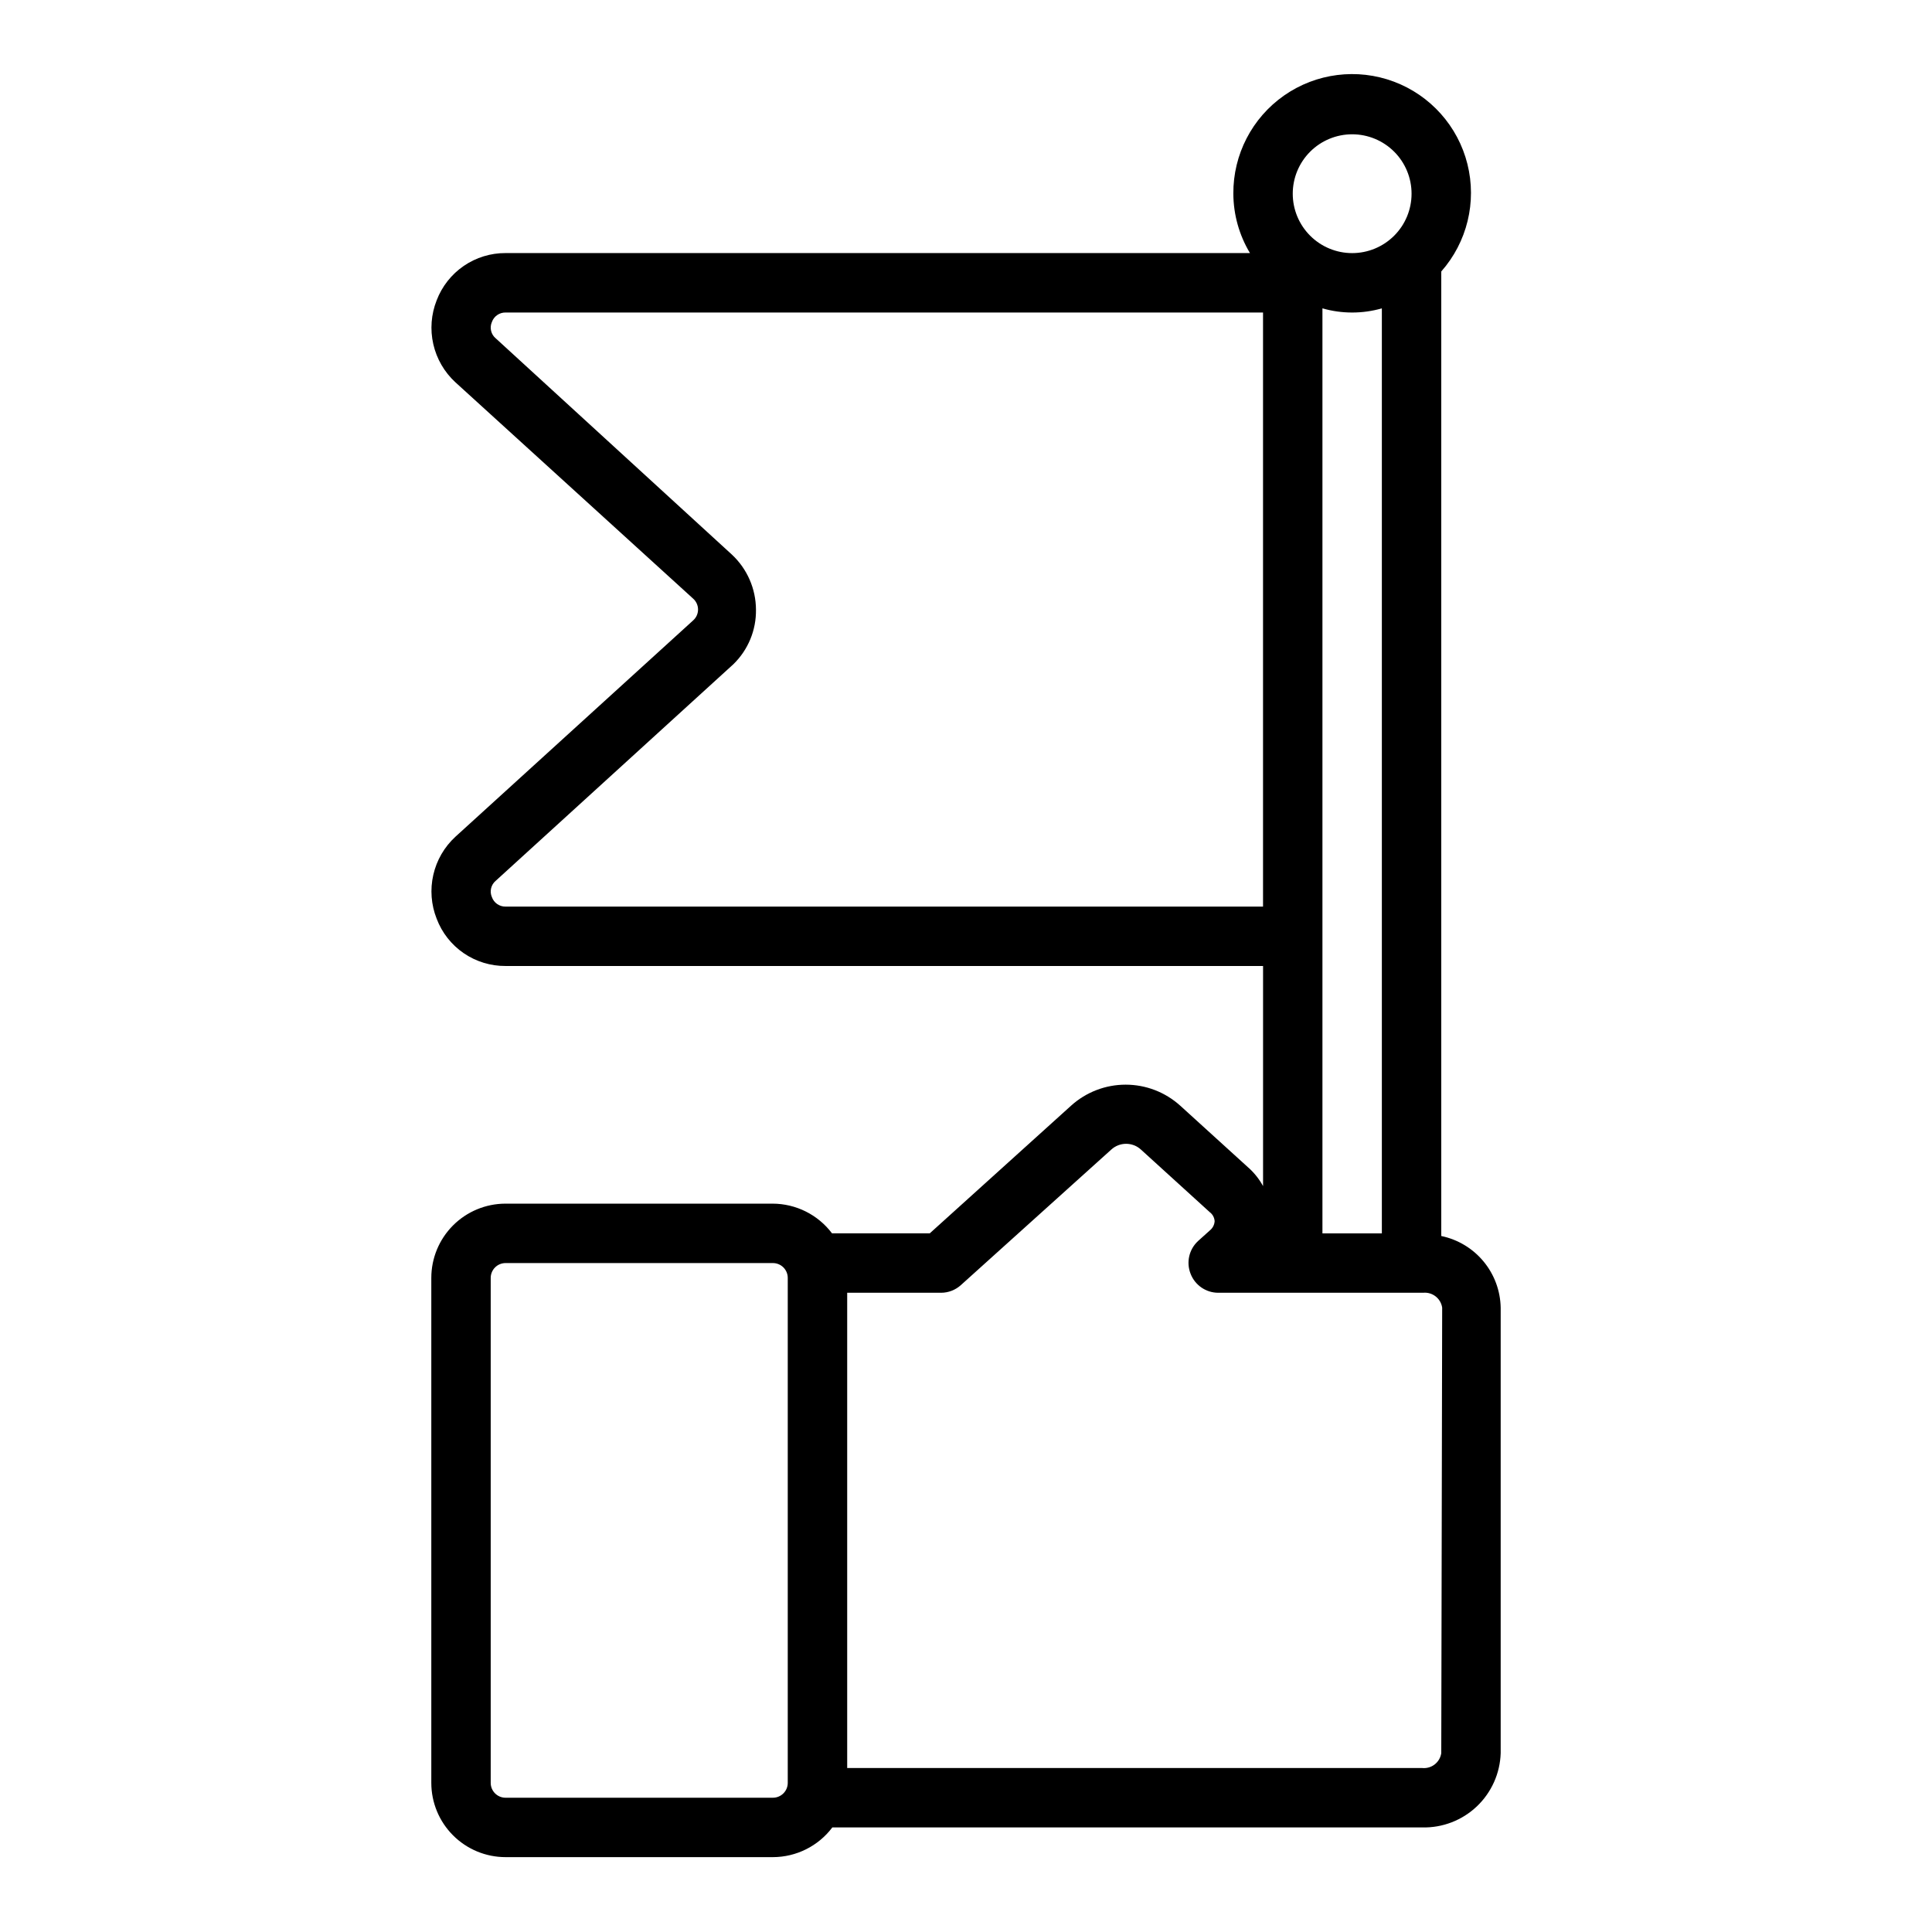 <?xml version="1.0" encoding="UTF-8"?>
<!-- Uploaded to: ICON Repo, www.svgrepo.com, Generator: ICON Repo Mixer Tools -->
<svg fill="#000000" width="800px" height="800px" version="1.1" viewBox="144 144 512 512" xmlns="http://www.w3.org/2000/svg">
 <path d="m474.94 453.53-18.184-16.531h-0.004c-3.961-3.574-9.105-5.551-14.441-5.551s-10.484 1.977-14.445 5.551l-37.473 33.852h-25.898c-3.727-4.945-9.555-7.859-15.746-7.871h-70.848c-5.203 0.02-10.191 2.102-13.863 5.789-3.676 3.691-5.738 8.684-5.738 13.891v133.82c0 5.219 2.074 10.223 5.766 13.914 3.691 3.691 8.695 5.766 13.914 5.766h70.852c6.191-0.012 12.02-2.926 15.742-7.871h156.34c5.359 0.125 10.551-1.871 14.445-5.559s6.172-8.766 6.336-14.125v-118.08 0.004c-0.086-4.481-1.691-8.797-4.551-12.242-2.859-3.449-6.809-5.82-11.195-6.731v-255.61c6.856-7.769 9.445-18.41 6.934-28.461-2.512-10.051-9.809-18.223-19.512-21.855-9.703-3.629-20.57-2.258-29.062 3.672-8.496 5.934-13.527 15.66-13.461 26.02 0.023 5.551 1.547 10.992 4.406 15.746h-197.27c-3.953-0.02-7.82 1.168-11.086 3.406-3.262 2.234-5.766 5.414-7.176 9.109-1.465 3.699-1.777 7.754-0.891 11.633 0.883 3.879 2.926 7.398 5.852 10.094l62.977 57.309c0.844 0.734 1.328 1.797 1.328 2.914 0 1.117-0.484 2.18-1.328 2.91l-62.977 57.309c-2.926 2.695-4.969 6.215-5.852 10.094-0.887 3.879-0.574 7.938 0.891 11.633 1.398 3.703 3.902 6.891 7.168 9.129 3.266 2.234 7.137 3.418 11.094 3.391h200.74v58.332c-0.984-1.801-2.262-3.422-3.777-4.805zm19.52-61.402v-166.41c5.148 1.473 10.602 1.473 15.746 0v245.14h-15.746zm-145.63 228.29h-70.852c-2.172 0-3.934-1.762-3.934-3.934v-133.82c0-2.176 1.762-3.938 3.934-3.938h70.852c1.043 0 2.043 0.414 2.781 1.152 0.738 0.738 1.152 1.738 1.152 2.785v133.82c0 1.043-0.414 2.043-1.152 2.781s-1.738 1.152-2.781 1.152zm177.12-11.809c-0.363 2.445-2.578 4.176-5.035 3.938h-152.4v-125.95h24.875c1.949-0.004 3.828-0.734 5.273-2.047l39.832-35.895c2.227-2.043 5.644-2.043 7.871 0l18.262 16.609h0.004c0.742 0.566 1.199 1.43 1.258 2.363-0.055 0.953-0.512 1.84-1.258 2.438l-3.148 2.832v0.004c-2.379 2.203-3.16 5.641-1.969 8.656 1.168 3.031 4.074 5.031 7.32 5.039h54.316c2.461-0.234 4.672 1.492 5.039 3.938zm-23.613-429.02c4.176 0 8.18 1.66 11.133 4.609 2.953 2.953 4.609 6.957 4.609 11.133s-1.656 8.184-4.609 11.133c-2.953 2.953-6.957 4.613-11.133 4.613-4.176 0-8.18-1.66-11.133-4.613-2.953-2.949-4.613-6.957-4.613-11.133s1.66-8.18 4.613-11.133c2.953-2.949 6.957-4.609 11.133-4.609zm-224.36 204.67c-1.621 0.027-3.078-0.988-3.621-2.519-0.66-1.508-0.242-3.273 1.023-4.328l62.977-57.387c3.906-3.797 6.07-9.039 5.984-14.484-0.031-5.527-2.336-10.793-6.375-14.562l-62.582-57.309h-0.004c-1.266-1.055-1.684-2.82-1.023-4.332 0.543-1.527 2-2.543 3.621-2.519h200.74v157.44z"/>
</svg>